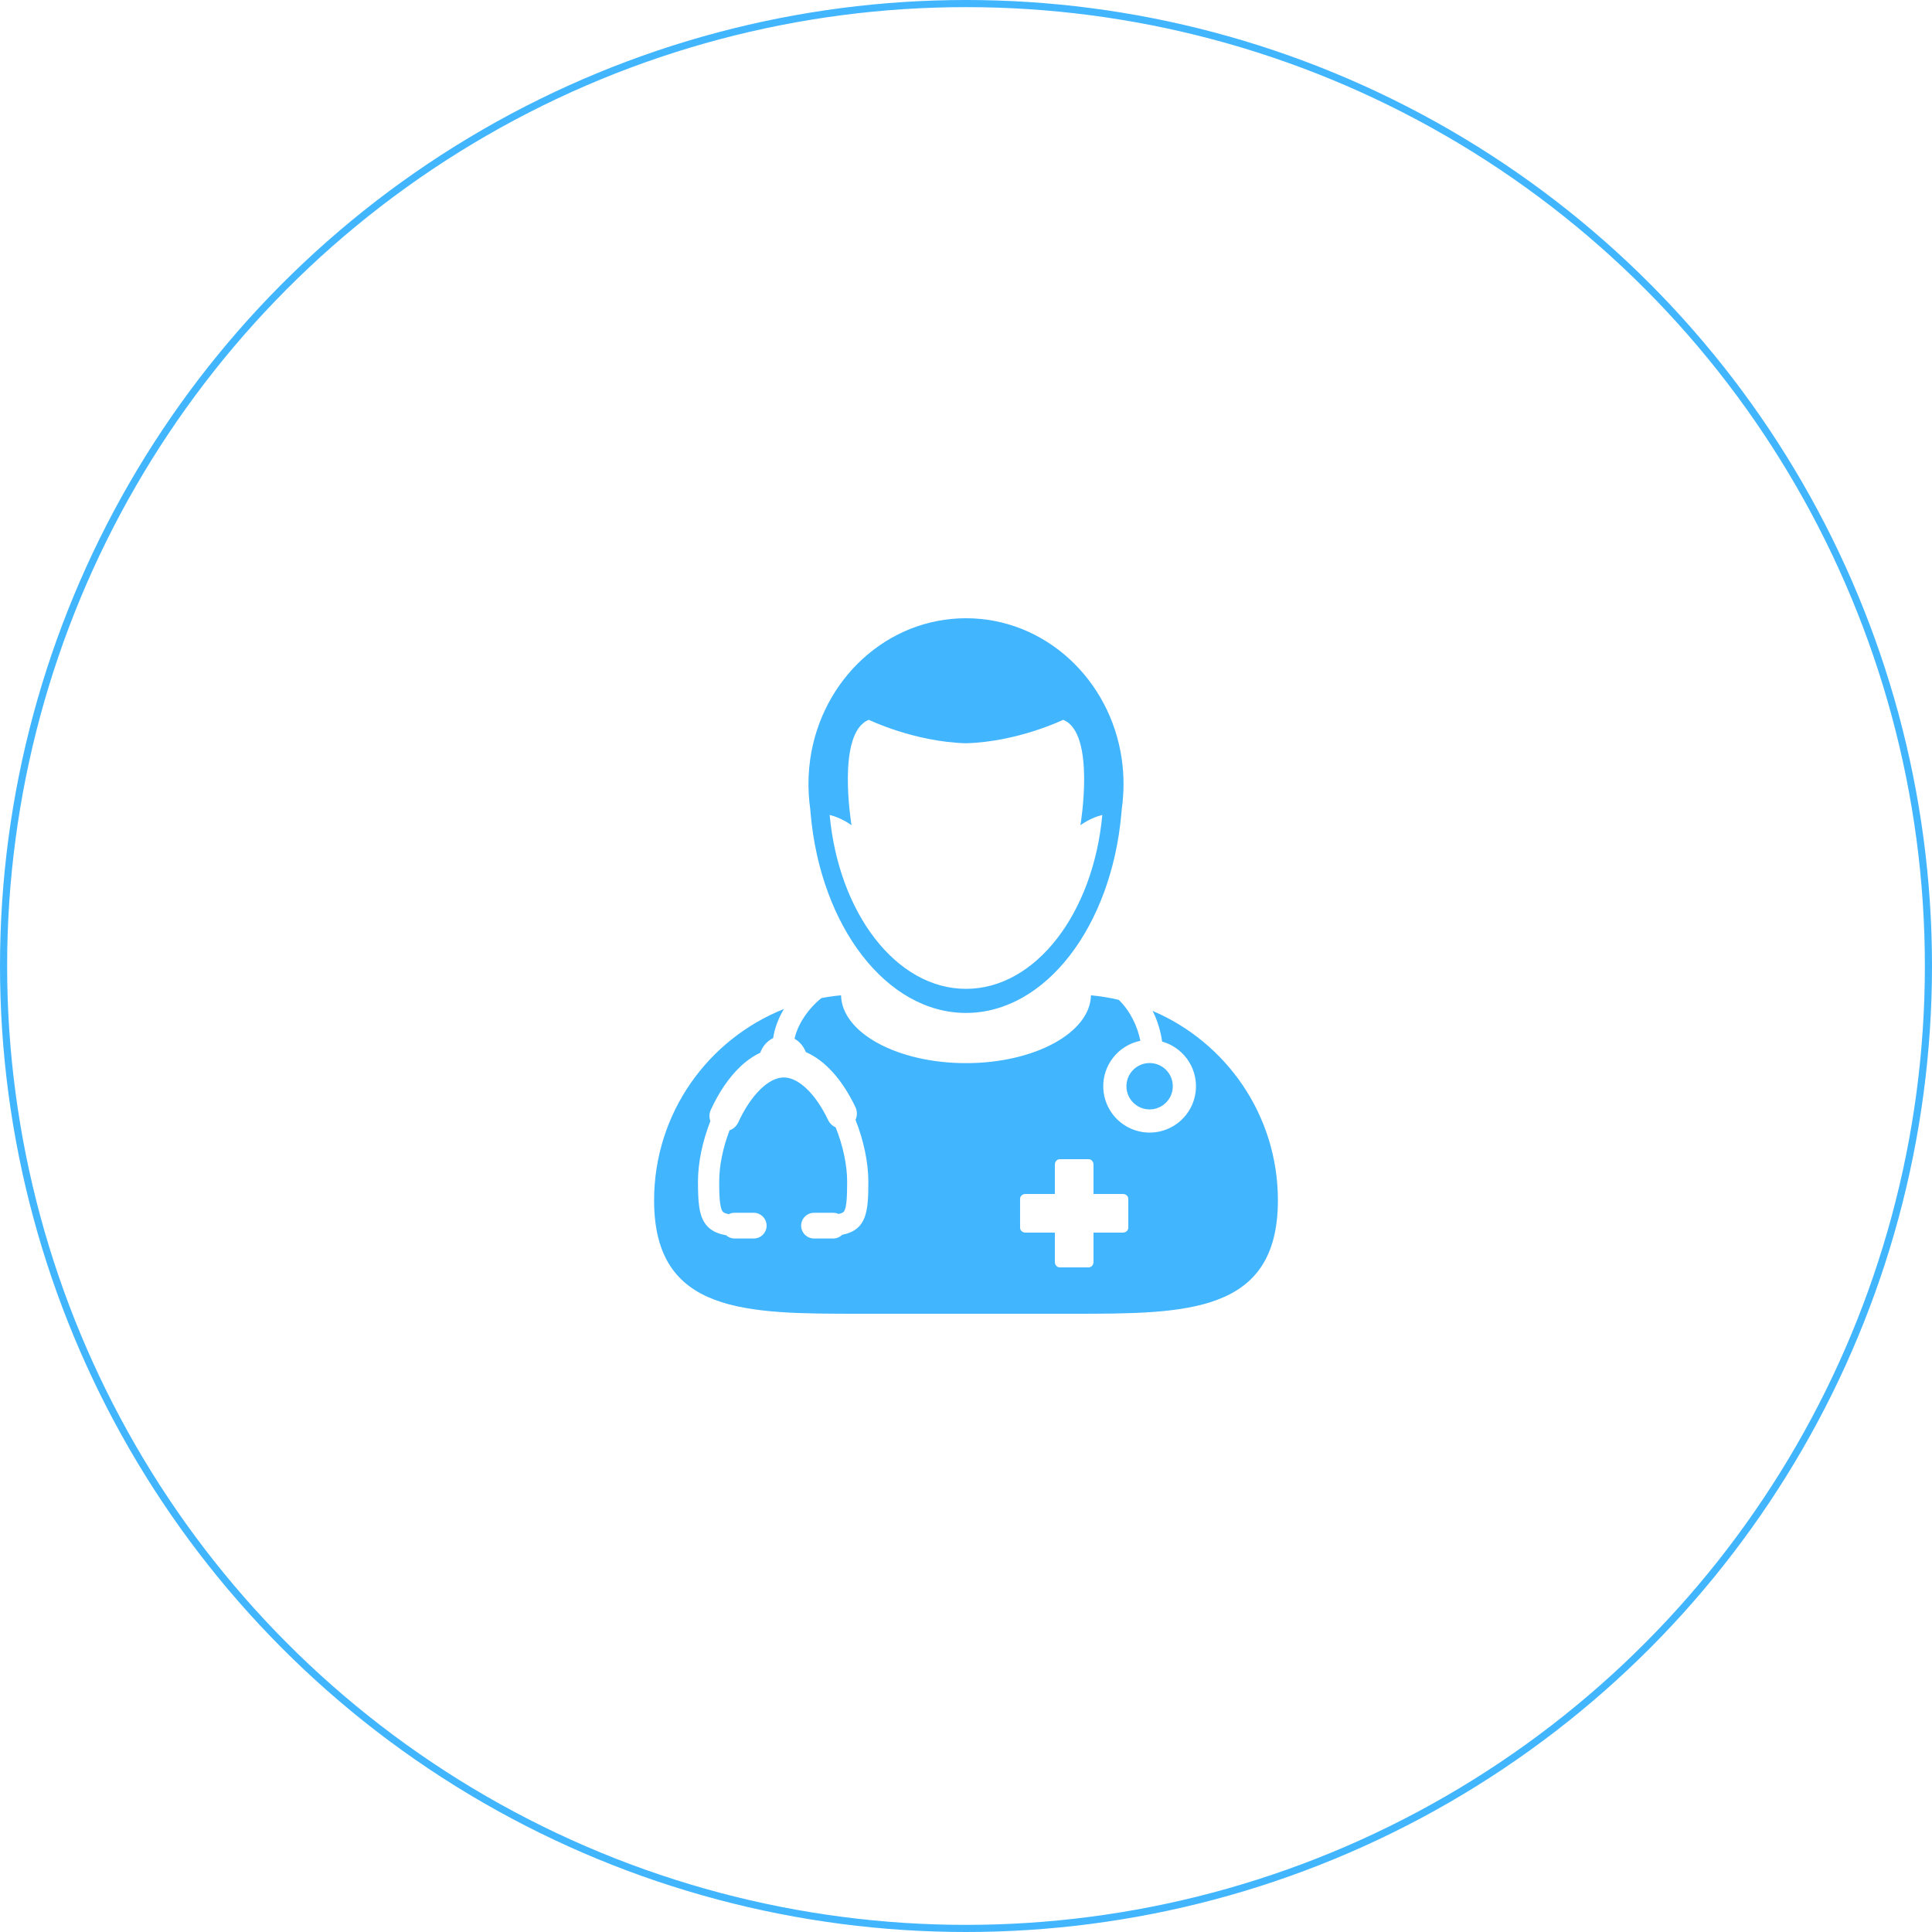 <?xml version="1.0" encoding="UTF-8"?> <svg xmlns="http://www.w3.org/2000/svg" width="271" height="271" viewBox="0 0 271 271" fill="none"> <path d="M120.628 184.279H150.371C166.32 184.279 179.25 184.319 179.25 168.368C179.25 156.429 172.001 146.191 161.665 141.793C161.714 141.891 161.77 141.982 161.817 142.083C162.415 143.356 162.818 144.713 163.011 146.106C163.458 146.231 163.898 146.402 164.324 146.63C165.674 147.352 166.726 148.527 167.294 149.948C167.863 151.37 167.912 152.946 167.433 154.4C166.954 155.854 165.978 157.092 164.676 157.897C163.374 158.702 161.829 159.022 160.315 158.8C158.8 158.579 157.412 157.83 156.395 156.686C155.378 155.542 154.797 154.076 154.754 152.546C154.712 151.016 155.21 149.519 156.162 148.321C157.114 147.122 158.458 146.297 159.958 145.991C159.565 143.989 158.543 141.8 156.917 140.241C155.637 139.942 154.338 139.732 153.029 139.612C152.915 144.877 145.11 149.126 135.501 149.126C125.889 149.126 118.087 144.877 117.972 139.612C117.05 139.696 116.131 139.825 115.221 139.998C113.233 141.585 111.835 143.857 111.451 145.704C112.162 146.104 112.719 146.761 113.03 147.569C115.736 148.756 118.137 151.419 119.987 155.288C120.261 155.859 120.261 156.511 120.001 157.08C121.146 159.948 121.802 163.085 121.802 165.723C121.802 169.9 121.62 172.517 118.119 173.211C117.785 173.539 117.336 173.723 116.868 173.723H114.177C113.7 173.722 113.242 173.532 112.904 173.194C112.566 172.856 112.376 172.398 112.376 171.921V171.879C112.388 171.409 112.582 170.962 112.919 170.633C113.255 170.304 113.707 170.119 114.177 170.118H116.868C117.128 170.118 117.385 170.175 117.621 170.286C118.259 170.152 118.365 169.969 118.423 169.868C118.76 169.288 118.828 167.852 118.828 165.723C118.828 163.423 118.241 160.669 117.217 158.13C116.757 157.927 116.384 157.567 116.166 157.114C114.403 153.423 112.015 151.131 109.938 151.131C107.816 151.131 105.311 153.604 103.556 157.434C103.437 157.692 103.268 157.923 103.058 158.115C102.848 158.306 102.602 158.453 102.335 158.547C101.396 161.003 100.882 163.539 100.882 165.721C100.882 167.391 100.916 169.225 101.32 169.874C101.382 169.974 101.505 170.172 102.226 170.306C102.476 170.181 102.751 170.115 103.035 170.115H105.727C106.685 170.115 107.471 170.866 107.526 171.81L107.53 171.821V171.922C107.53 172.916 106.722 173.724 105.727 173.724H103.034C102.591 173.724 102.167 173.558 101.836 173.259C100.868 173.1 99.583 172.718 98.793 171.45C98.043 170.245 97.905 168.577 97.905 165.725C97.905 163.12 98.522 160.124 99.642 157.263C99.453 156.746 99.475 156.175 99.705 155.675C100.814 153.249 102.218 151.182 103.762 149.695C104.662 148.825 105.63 148.145 106.639 147.669C106.968 146.748 107.623 146.006 108.454 145.604C108.643 144.26 109.169 142.861 109.962 141.53C99.294 145.775 91.75 156.189 91.75 168.368C91.75 184.319 104.679 184.279 120.628 184.279ZM143.086 168.155C143.086 167.78 143.427 167.477 143.845 167.477H147.965V163.358C147.965 162.939 148.268 162.599 148.642 162.599H152.708C153.081 162.599 153.384 162.939 153.384 163.358V167.477H157.505C157.924 167.477 158.262 167.78 158.262 168.155V172.22C158.262 172.595 157.923 172.897 157.505 172.897H153.384V177.017C153.384 177.436 153.081 177.775 152.708 177.775H148.642C148.268 177.775 147.965 177.436 147.965 177.017V172.897H143.845C143.427 172.897 143.086 172.595 143.086 172.22V168.155Z" fill="#42B5FF"></path> <path d="M113.653 113.511C113.669 113.719 113.688 113.926 113.707 114.133C115.101 129.901 124.324 142.084 135.499 142.084C146.672 142.084 155.898 129.901 157.292 114.132C157.312 113.925 157.328 113.718 157.345 113.51C157.445 112.826 157.51 112.133 157.55 111.431C157.577 110.95 157.597 110.468 157.597 109.98C157.597 108.782 157.51 107.603 157.345 106.452C155.729 95.28 146.564 86.72 135.499 86.72C124.435 86.72 115.27 95.28 113.653 106.453C113.416 108.101 113.347 109.769 113.446 111.432C113.489 112.134 113.555 112.827 113.653 113.511ZM121.869 100.969C121.869 100.969 128.229 104.056 135.499 104.256C142.77 104.056 149.13 100.969 149.13 100.969C153.739 102.787 151.553 115.747 151.553 115.748C152.706 114.945 153.759 114.528 154.619 114.312C153.352 128.085 145.277 138.705 135.499 138.705C125.722 138.705 117.645 128.085 116.376 114.312C117.236 114.528 118.293 114.945 119.442 115.748C119.443 115.747 117.26 102.787 121.869 100.969Z" fill="#42B5FF"></path> <path d="M161.255 155.617C163.051 155.617 164.507 154.161 164.507 152.365C164.507 150.569 163.051 149.113 161.255 149.113C159.459 149.113 158.003 150.569 158.003 152.365C158.003 154.161 159.459 155.617 161.255 155.617Z" fill="#42B5FF"></path> <circle cx="135.5" cy="135.5" r="135" stroke="#42B5FF"></circle> </svg> 